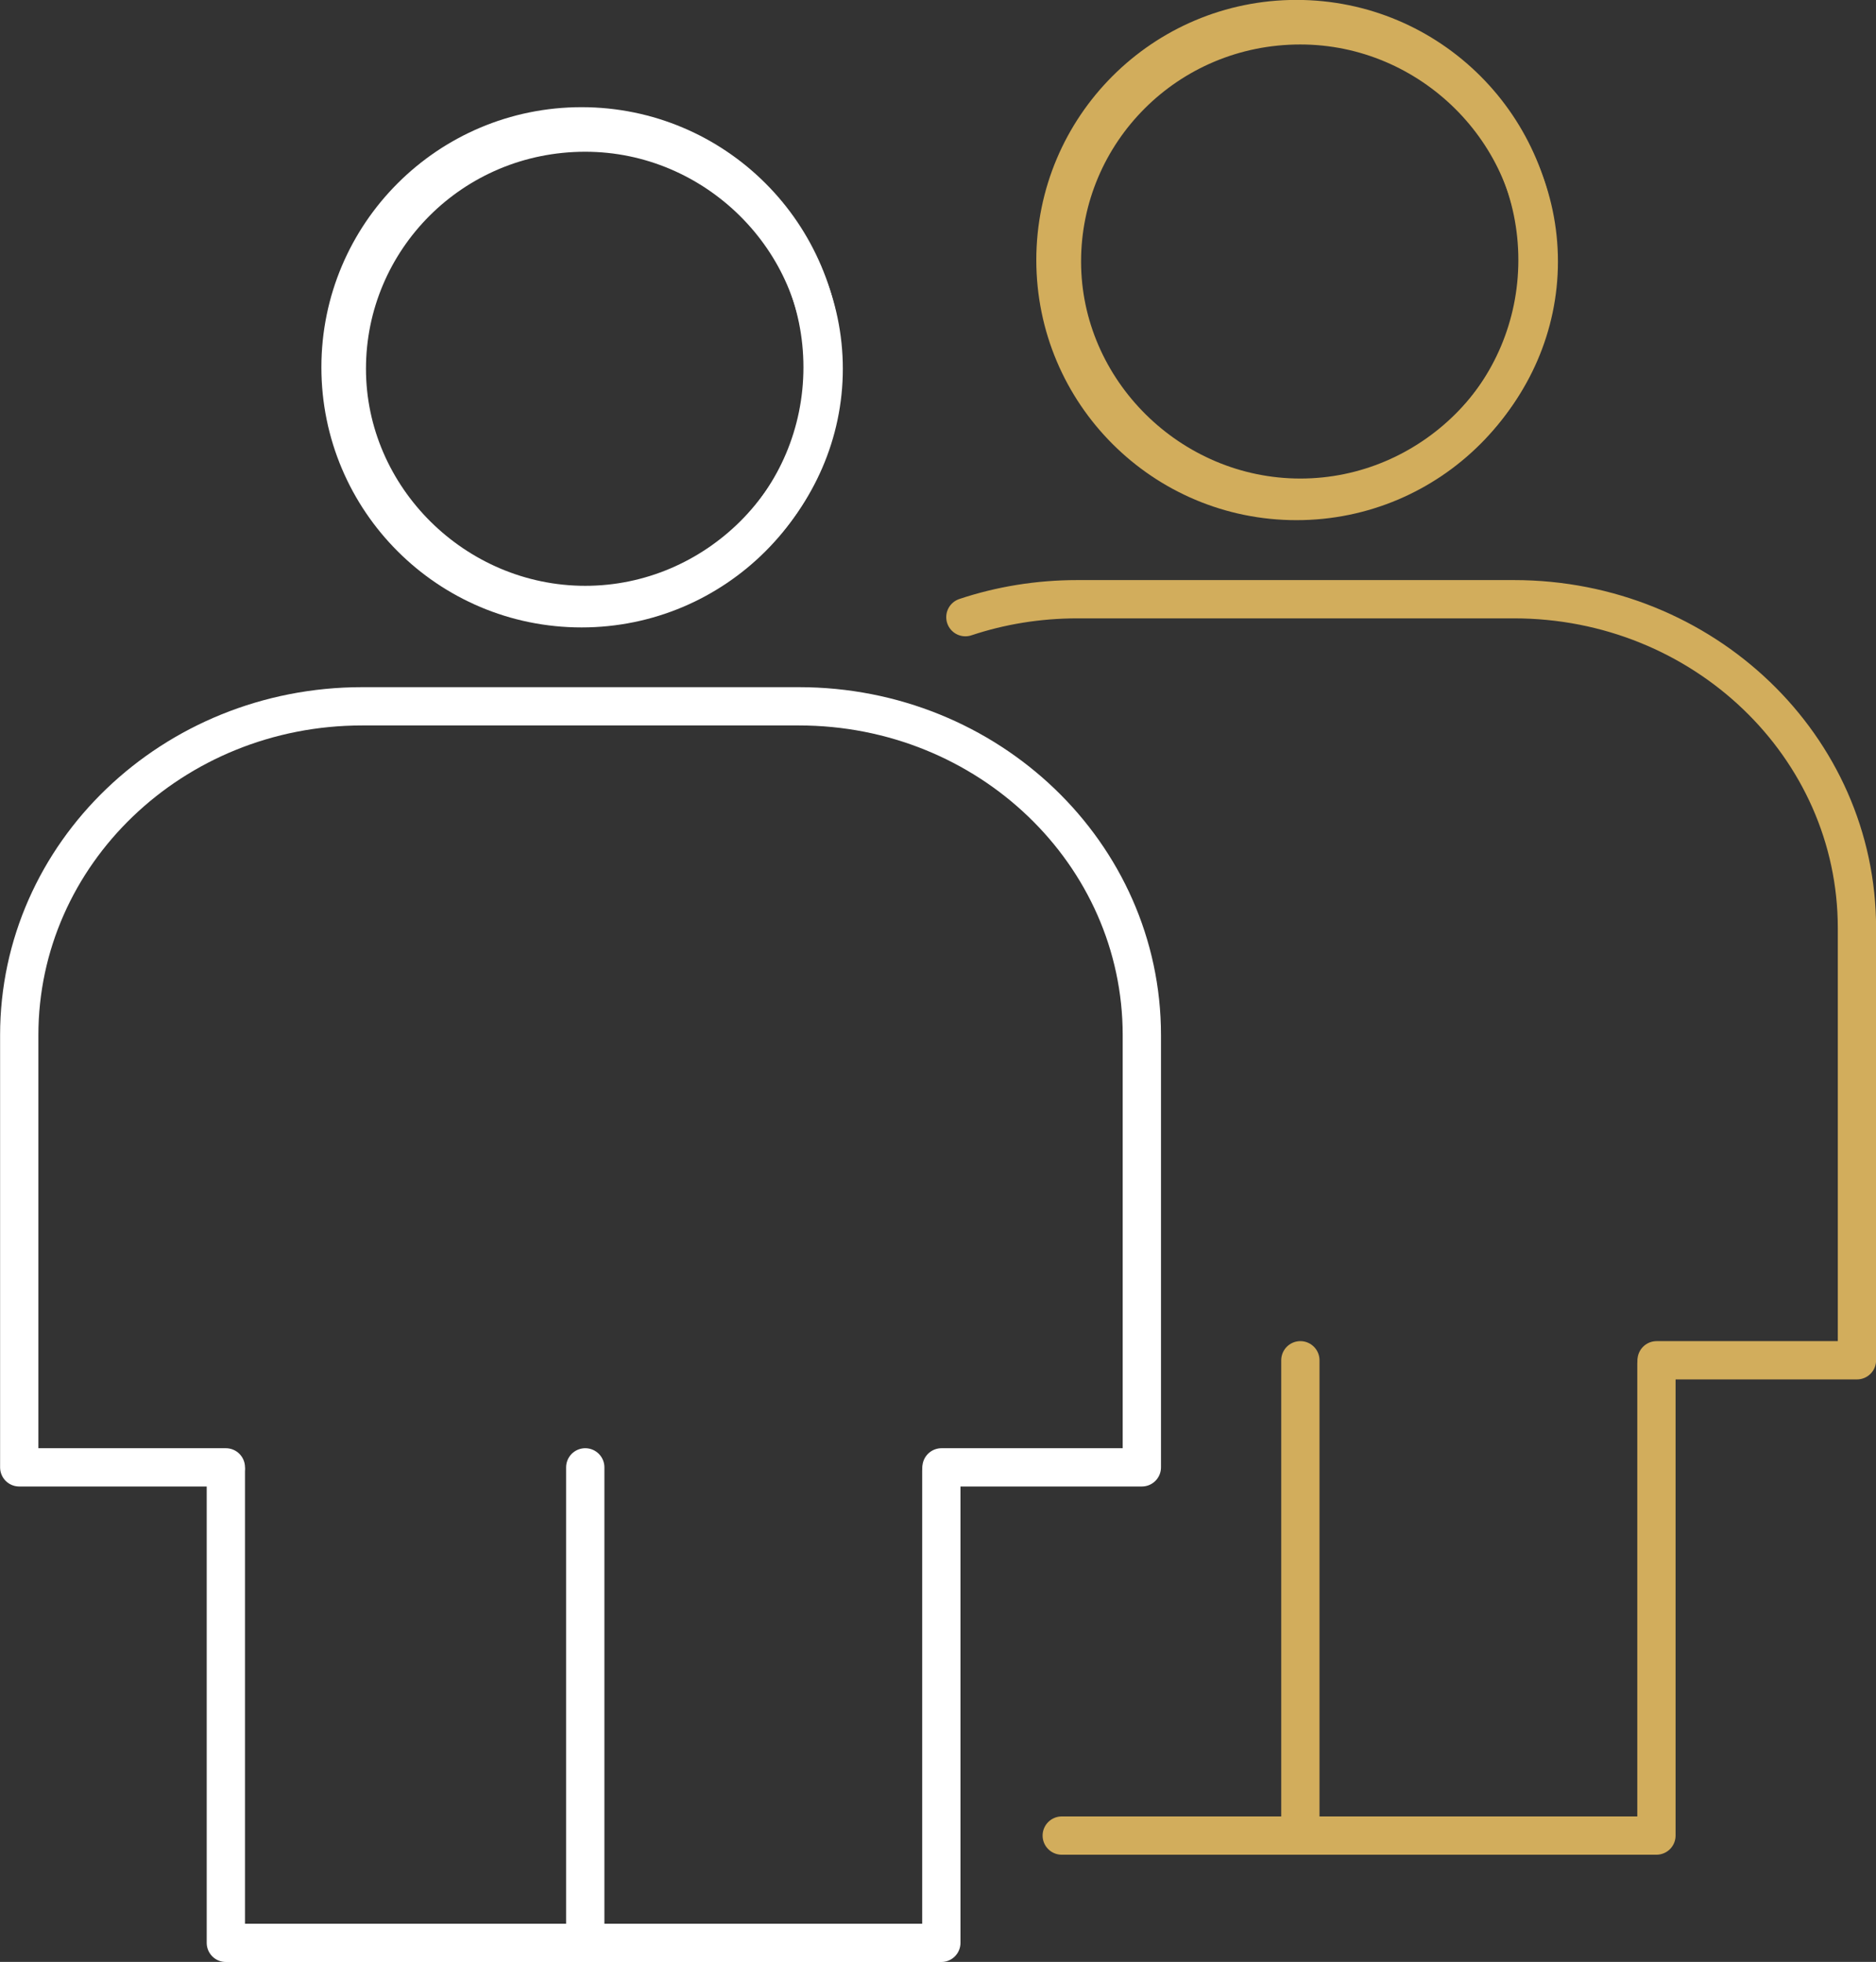 <svg xmlns="http://www.w3.org/2000/svg" id="Warstwa_1" viewBox="0 0 1014.2 1060.8"><rect x="0" y="0" width="1014.2" height="1060.8" fill="#333333" stroke="none"/><defs><style>      .st0 {        stroke: #fff;      }      .st0, .st1 {        fill: none;        stroke-linecap: round;        stroke-linejoin: round;        stroke-width: 20.7px;      }      .st1 {        stroke: #d2ad5c;      }    </style></defs><path class="st0" d="M316.4,71.7c70.5,0,128.9,57.9,128.9,127.7s-58.4,127.7-128.9,127.7-128.9-57.9-128.9-127.7,56.7-127.7,128.9-127.7Z"></path><circle class="st0" cx="314.4" cy="198.6" r="130.3"></circle><path class="st0" d="M122.1,793.4H10.4v-233.7c0-98.2,83-177.8,185.4-177.8h236.1c102.4,0,185.4,79.6,185.4,177.8v233.7h-108.3"></path><polyline class="st0" points="122.1 795.1 122.1 1050.5 508.9 1050.5 508.9 795.1"></polyline><line class="st0" x1="316.4" y1="793.4" x2="316.4" y2="1050.5"></line><path class="st1" d="M703,13.7c70.5,0,128.9,57.9,128.9,127.7s-58.4,127.7-128.9,127.7-128.9-57.9-128.9-127.7,56.7-127.7,128.9-127.7Z"></path><circle class="st1" cx="700.9" cy="140.6" r="130.3"></circle><path class="st1" d="M521.9,333.7c18.9-6.3,39.3-9.7,60.5-9.7h236.1c102.4,0,185.4,79.6,185.4,177.8v233.7h-108.3"></path><polyline class="st1" points="574 992.5 895.5 992.5 895.5 737.2"></polyline><line class="st1" x1="703" y1="735.5" x2="703" y2="992.5"></line></svg>
